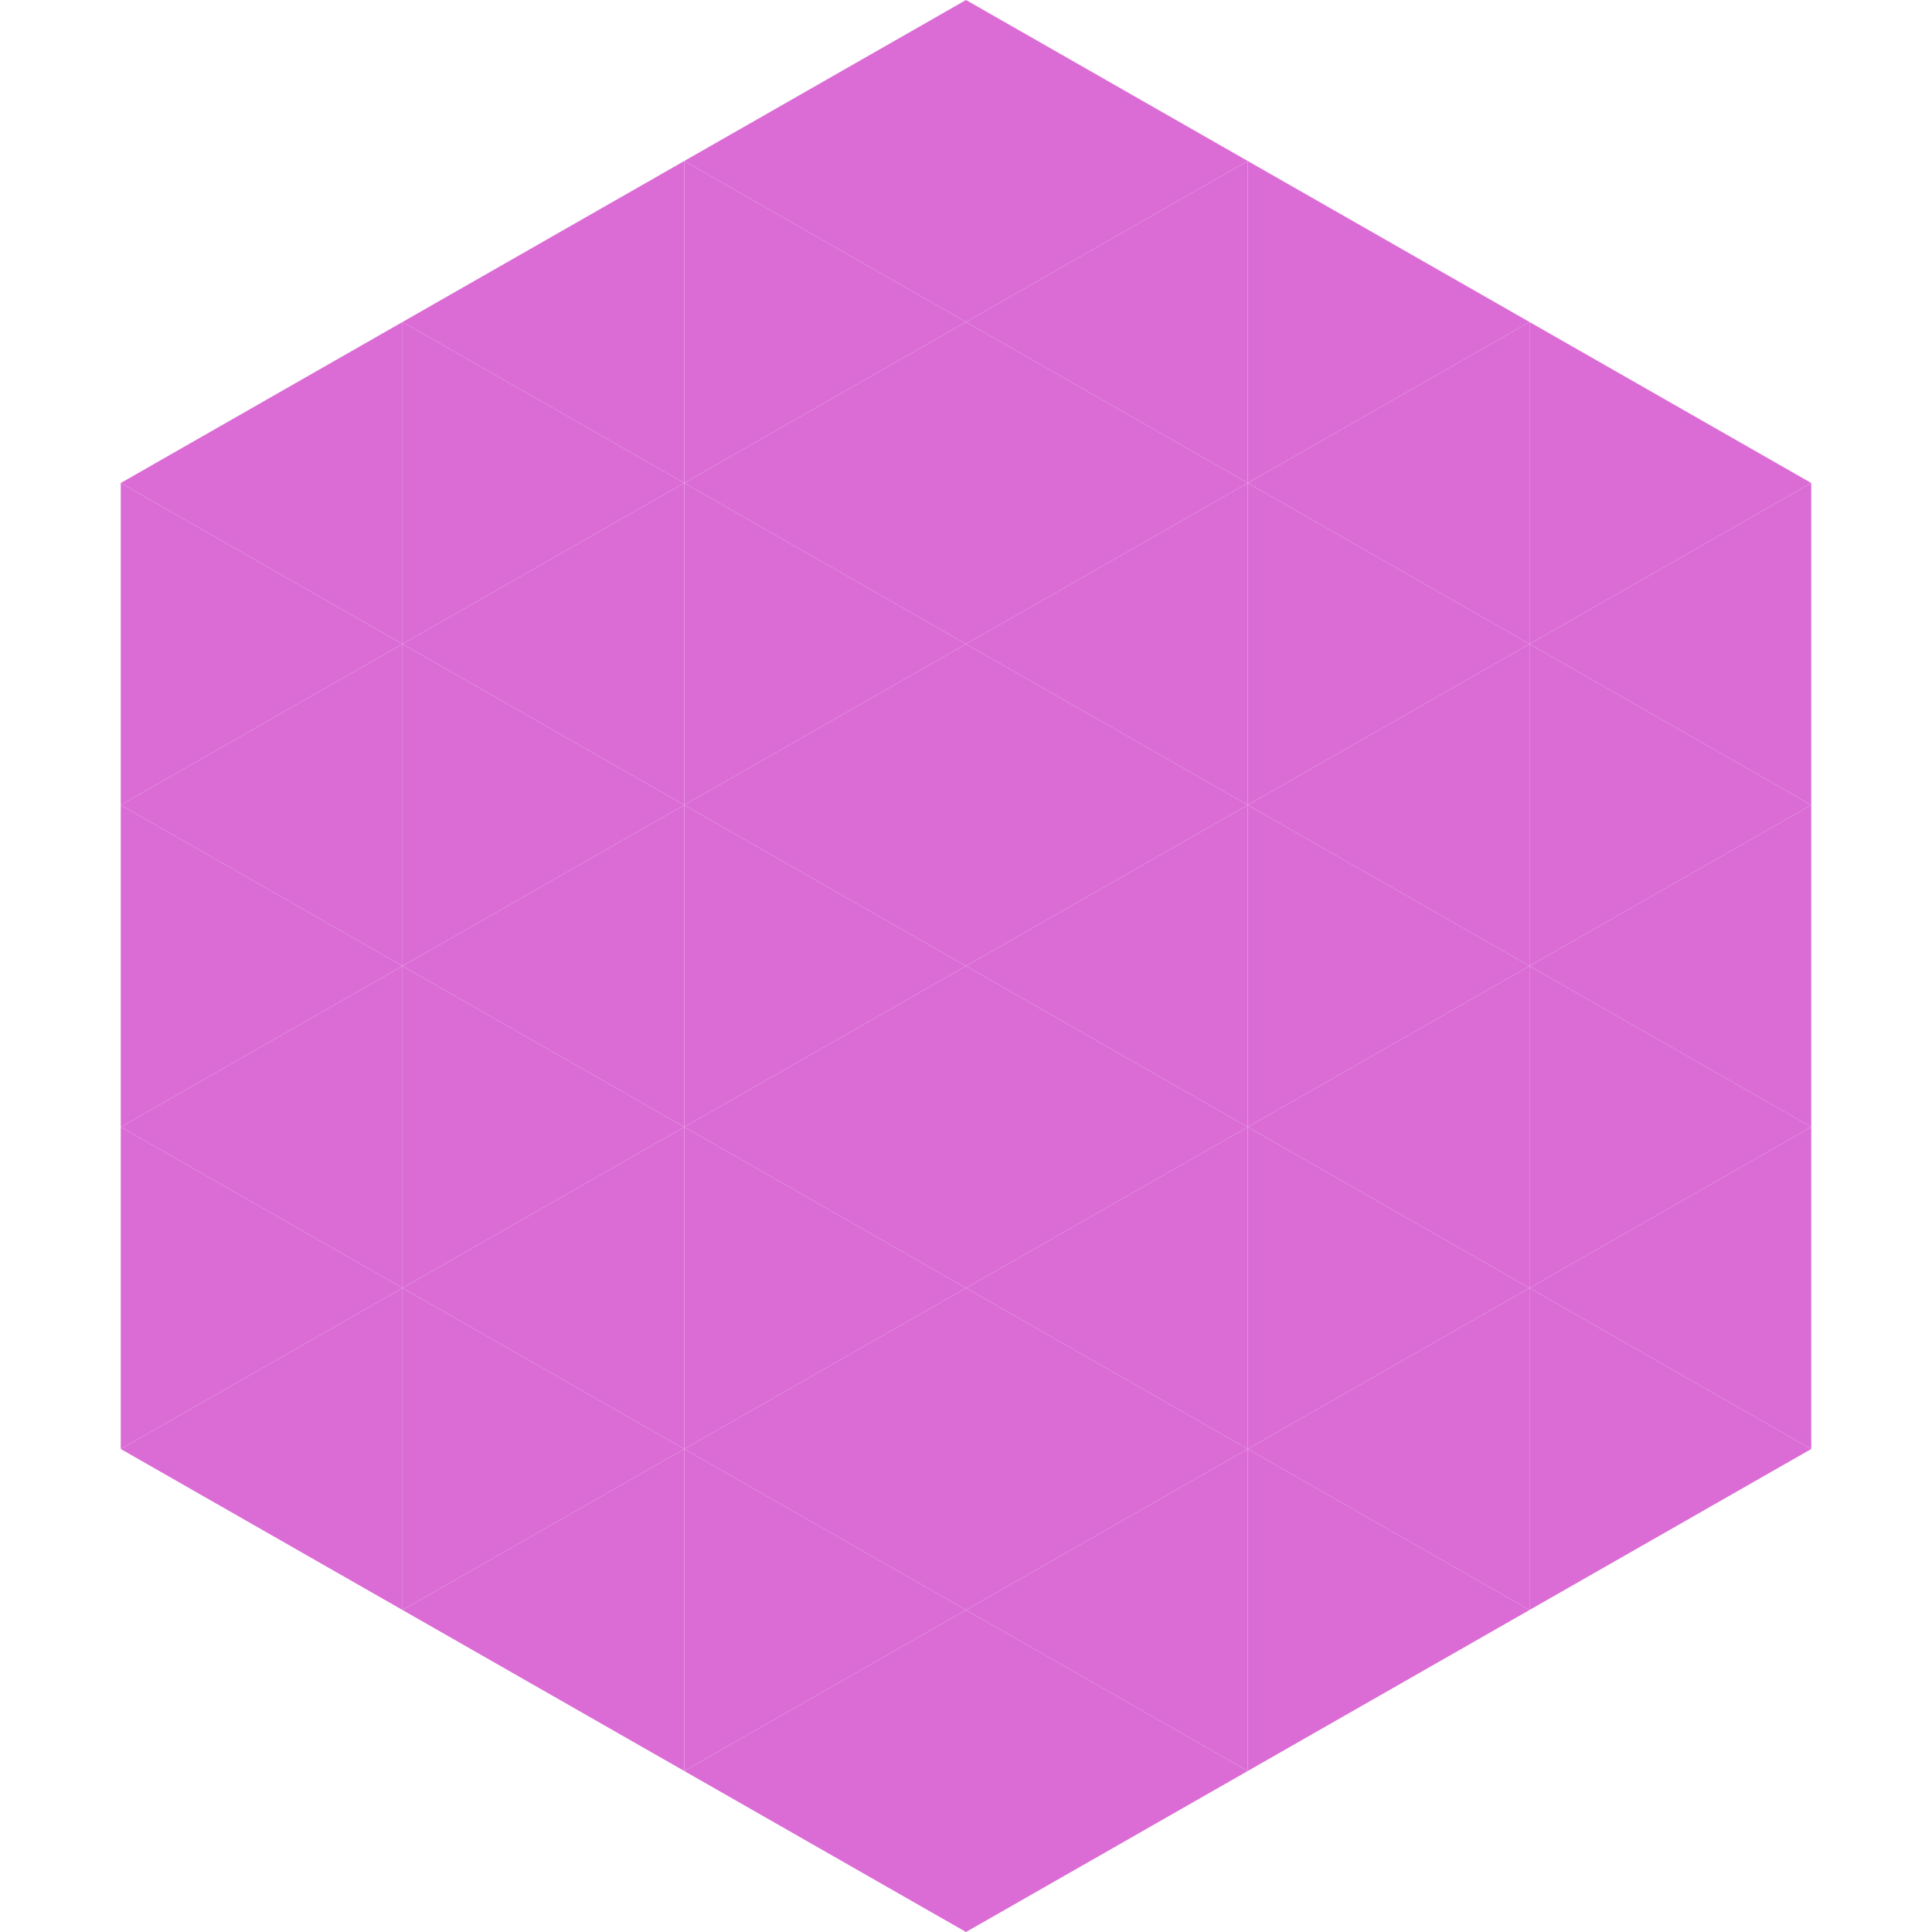 <?xml version="1.0"?>
<!-- Generated by SVGo -->
<svg width="240" height="240"
     xmlns="http://www.w3.org/2000/svg"
     xmlns:xlink="http://www.w3.org/1999/xlink">
<polygon points="50,40 15,60 50,80" style="fill:rgb(219,108,214)" />
<polygon points="190,40 225,60 190,80" style="fill:rgb(219,108,214)" />
<polygon points="15,60 50,80 15,100" style="fill:rgb(219,108,214)" />
<polygon points="225,60 190,80 225,100" style="fill:rgb(219,108,214)" />
<polygon points="50,80 15,100 50,120" style="fill:rgb(219,108,214)" />
<polygon points="190,80 225,100 190,120" style="fill:rgb(219,108,214)" />
<polygon points="15,100 50,120 15,140" style="fill:rgb(219,108,214)" />
<polygon points="225,100 190,120 225,140" style="fill:rgb(219,108,214)" />
<polygon points="50,120 15,140 50,160" style="fill:rgb(219,108,214)" />
<polygon points="190,120 225,140 190,160" style="fill:rgb(219,108,214)" />
<polygon points="15,140 50,160 15,180" style="fill:rgb(219,108,214)" />
<polygon points="225,140 190,160 225,180" style="fill:rgb(219,108,214)" />
<polygon points="50,160 15,180 50,200" style="fill:rgb(219,108,214)" />
<polygon points="190,160 225,180 190,200" style="fill:rgb(219,108,214)" />
<polygon points="15,180 50,200 15,220" style="fill:rgb(255,255,255); fill-opacity:0" />
<polygon points="225,180 190,200 225,220" style="fill:rgb(255,255,255); fill-opacity:0" />
<polygon points="50,0 85,20 50,40" style="fill:rgb(255,255,255); fill-opacity:0" />
<polygon points="190,0 155,20 190,40" style="fill:rgb(255,255,255); fill-opacity:0" />
<polygon points="85,20 50,40 85,60" style="fill:rgb(219,108,214)" />
<polygon points="155,20 190,40 155,60" style="fill:rgb(219,108,214)" />
<polygon points="50,40 85,60 50,80" style="fill:rgb(219,108,214)" />
<polygon points="190,40 155,60 190,80" style="fill:rgb(219,108,214)" />
<polygon points="85,60 50,80 85,100" style="fill:rgb(219,108,214)" />
<polygon points="155,60 190,80 155,100" style="fill:rgb(219,108,214)" />
<polygon points="50,80 85,100 50,120" style="fill:rgb(219,108,214)" />
<polygon points="190,80 155,100 190,120" style="fill:rgb(219,108,214)" />
<polygon points="85,100 50,120 85,140" style="fill:rgb(219,108,214)" />
<polygon points="155,100 190,120 155,140" style="fill:rgb(219,108,214)" />
<polygon points="50,120 85,140 50,160" style="fill:rgb(219,108,214)" />
<polygon points="190,120 155,140 190,160" style="fill:rgb(219,108,214)" />
<polygon points="85,140 50,160 85,180" style="fill:rgb(219,108,214)" />
<polygon points="155,140 190,160 155,180" style="fill:rgb(219,108,214)" />
<polygon points="50,160 85,180 50,200" style="fill:rgb(219,108,214)" />
<polygon points="190,160 155,180 190,200" style="fill:rgb(219,108,214)" />
<polygon points="85,180 50,200 85,220" style="fill:rgb(219,108,214)" />
<polygon points="155,180 190,200 155,220" style="fill:rgb(219,108,214)" />
<polygon points="120,0 85,20 120,40" style="fill:rgb(219,108,214)" />
<polygon points="120,0 155,20 120,40" style="fill:rgb(219,108,214)" />
<polygon points="85,20 120,40 85,60" style="fill:rgb(219,108,214)" />
<polygon points="155,20 120,40 155,60" style="fill:rgb(219,108,214)" />
<polygon points="120,40 85,60 120,80" style="fill:rgb(219,108,214)" />
<polygon points="120,40 155,60 120,80" style="fill:rgb(219,108,214)" />
<polygon points="85,60 120,80 85,100" style="fill:rgb(219,108,214)" />
<polygon points="155,60 120,80 155,100" style="fill:rgb(219,108,214)" />
<polygon points="120,80 85,100 120,120" style="fill:rgb(219,108,214)" />
<polygon points="120,80 155,100 120,120" style="fill:rgb(219,108,214)" />
<polygon points="85,100 120,120 85,140" style="fill:rgb(219,108,214)" />
<polygon points="155,100 120,120 155,140" style="fill:rgb(219,108,214)" />
<polygon points="120,120 85,140 120,160" style="fill:rgb(219,108,214)" />
<polygon points="120,120 155,140 120,160" style="fill:rgb(219,108,214)" />
<polygon points="85,140 120,160 85,180" style="fill:rgb(219,108,214)" />
<polygon points="155,140 120,160 155,180" style="fill:rgb(219,108,214)" />
<polygon points="120,160 85,180 120,200" style="fill:rgb(219,108,214)" />
<polygon points="120,160 155,180 120,200" style="fill:rgb(219,108,214)" />
<polygon points="85,180 120,200 85,220" style="fill:rgb(219,108,214)" />
<polygon points="155,180 120,200 155,220" style="fill:rgb(219,108,214)" />
<polygon points="120,200 85,220 120,240" style="fill:rgb(219,108,214)" />
<polygon points="120,200 155,220 120,240" style="fill:rgb(219,108,214)" />
<polygon points="85,220 120,240 85,260" style="fill:rgb(255,255,255); fill-opacity:0" />
<polygon points="155,220 120,240 155,260" style="fill:rgb(255,255,255); fill-opacity:0" />
</svg>
